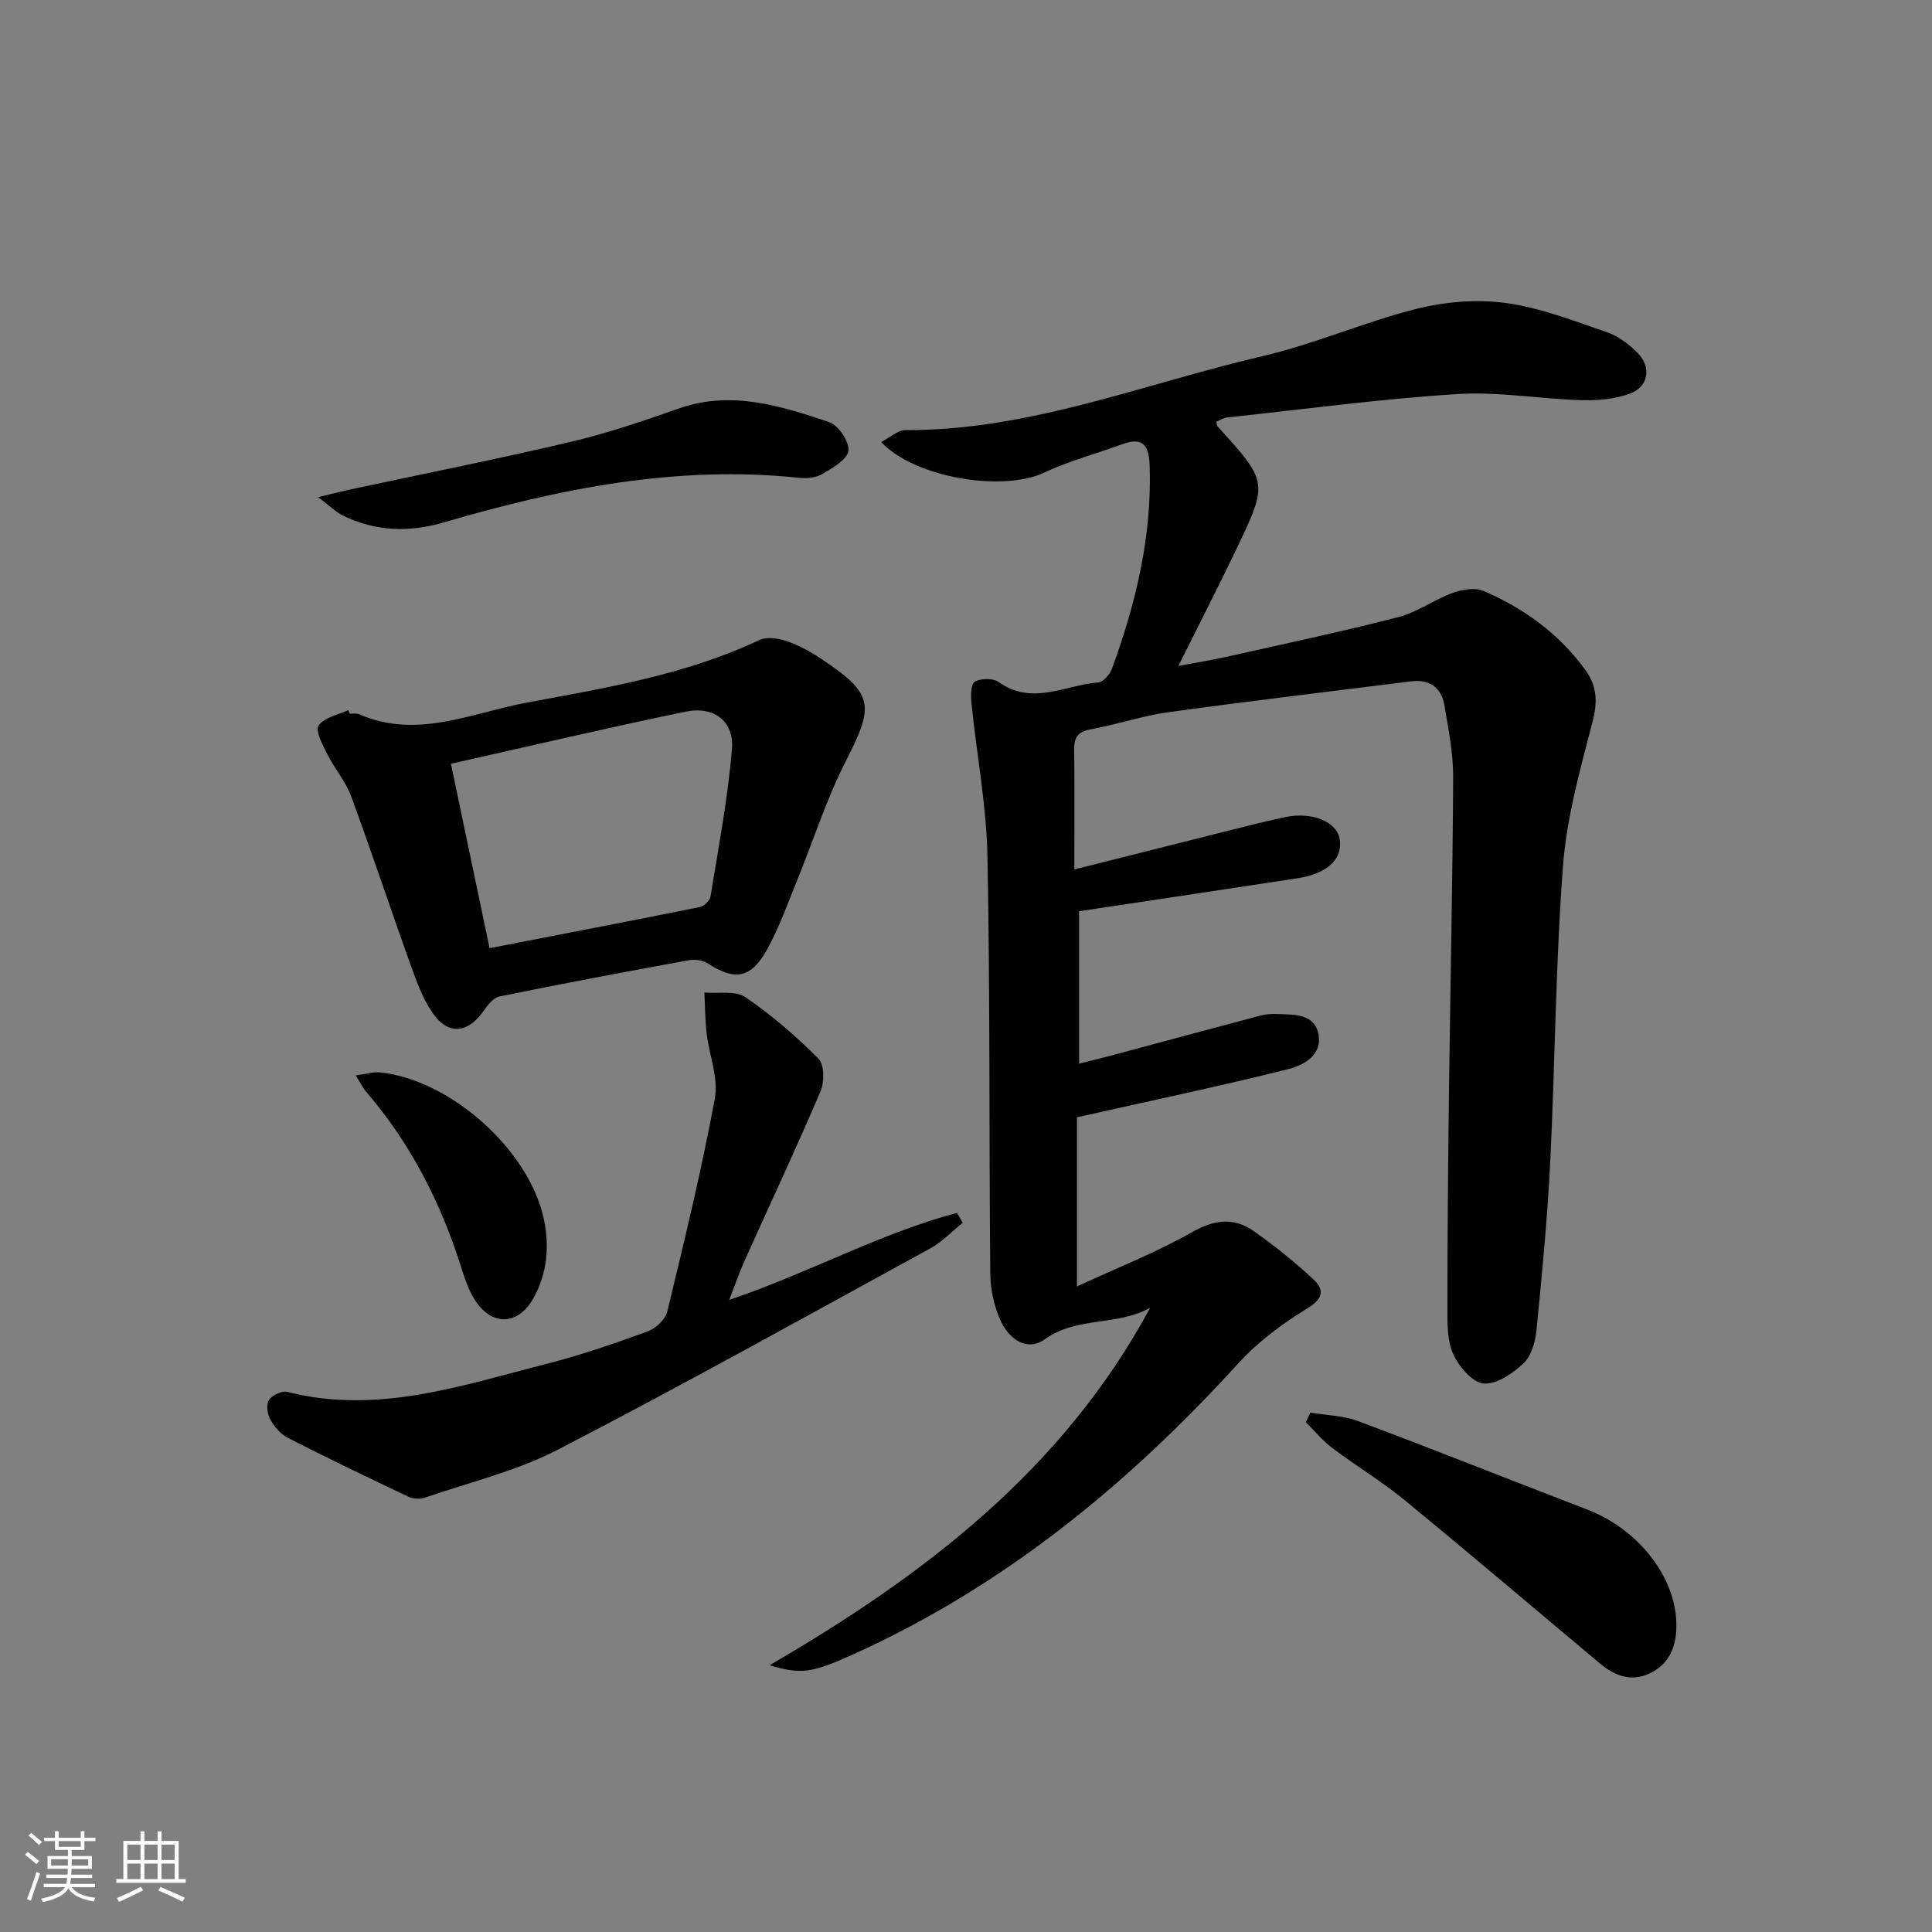 <svg enable-background="new 0 0 400 400" viewBox="0 0 400 400" xmlns="http://www.w3.org/2000/svg"><rect x="0" y="0" width="400" height="400" fill="#808080" stroke="none"/><g fill="#010104"><path d="m159.31 344.78c31.96-18.58 60.75-40.45 78.83-74.04-6.81 3.87-15.13 1.74-21.81 6.53-3.71 2.66-7.33-.06-9.01-3.52-1.46-3.01-2.25-6.65-2.29-10.02-.28-28.82-.03-57.65-.59-86.47-.21-10.55-2.23-21.06-3.3-31.6-.16-1.54-.17-4.02.67-4.51 1.26-.74 3.8-.77 4.96.06 6.93 4.96 13.79.6 20.63.08 1.04-.08 2.41-1.72 2.85-2.93 4.94-13.51 8.25-27.34 7.78-41.89-.13-4.02-1.2-6.15-5.66-4.51-5.42 1.99-11.06 3.48-16.26 5.92-8.46 3.97-26.63 1.12-33.67-6.36 1.82-.93 3.43-2.48 5.04-2.47 25.72.1 49.41-9.62 73.9-15.31 10.8-2.51 21.1-7.08 31.87-9.79 5.93-1.49 12.48-2.04 18.5-1.22 7.14.98 14.08 3.69 20.96 6.06 2.4.83 4.7 2.57 6.48 4.43 2.7 2.83 2.08 6.81-1.54 8.2-3.12 1.2-6.76 1.52-10.15 1.43-8.63-.24-17.31-1.81-25.86-1.26-15.88 1.01-31.7 3.14-47.54 4.84-.78.08-1.52.57-2.27.86.11.42.1.82.29 1.03 10.41 11.49 10.47 11.51 3.87 25.35-3.72 7.79-7.67 15.47-12.02 24.21 3.94-.75 7.07-1.25 10.16-1.94 11.81-2.65 23.65-5.16 35.37-8.17 3.91-1.01 7.39-3.6 11.24-5.01 1.96-.72 4.64-1.17 6.42-.41 8.37 3.6 15.61 8.86 21.05 16.33 2.4 3.29 2.6 6.55 1.53 10.68-2.58 9.9-5.39 19.94-6.15 30.08-1.54 20.39-1.62 40.88-2.64 61.31-.58 11.6-1.7 23.19-2.85 34.75-.24 2.38-1.08 5.28-2.71 6.8-2.22 2.08-5.57 4.36-8.23 4.14-2.29-.19-5.04-3.43-6.23-5.96-1.27-2.7-1.27-6.14-1.26-9.26 0-15.16.14-30.32.33-45.48.27-21.64.76-43.28.86-64.92.02-4.93-.98-9.89-1.81-14.79-.62-3.64-3.04-5.44-6.83-4.97-16.79 2.1-33.59 4.09-50.34 6.4-5.4.75-10.65 2.55-16.03 3.53-2.76.5-3.5 1.78-3.46 4.37.11 7.96.04 15.93.04 24.65 10.71-2.7 20.41-5.15 30.13-7.58 4.51-1.13 9-2.31 13.55-3.26 5.62-1.17 10.69.99 11.26 4.58.65 4.12-2.55 7.14-8.83 8.1-14.9 2.29-29.82 4.5-45.13 6.81v31.56c2.09-.53 4.24-1.04 6.38-1.61 10.42-2.79 20.83-5.61 31.26-8.37 1.11-.29 2.31-.35 3.46-.3 3.47.15 7.68-.12 8.48 4.27.78 4.31-3.19 6.38-6.36 7.17-14.12 3.52-28.36 6.51-43.66 9.95v35.01c7.97-3.69 16.13-6.89 23.68-11.16 4.67-2.65 8.73-3.24 12.94-.28 4.32 3.04 8.47 6.37 12.33 9.97 2.32 2.17 2.07 4-1.3 6.05-5.15 3.14-10.2 6.9-14.25 11.35-22.87 25.13-48.68 46.26-79.86 60.31-8.53 3.85-10.67 4.1-17.2 2.2z"/><path d="m72.42 147.75c.66.04 1.41-.11 1.98.14 11.87 5.2 23.11-.25 34.41-2.37 16.42-3.08 33.03-5.75 48.39-13 1.55-.73 3.95-.37 5.7.22 2.49.84 4.87 2.16 7.07 3.63 10.95 7.3 11.1 9.56 5.16 21.19-4.04 7.91-6.75 16.51-10.12 24.77-1.94 4.76-3.67 9.66-6.13 14.14-3.38 6.15-6.7 6.65-12.36 2.99-1.06-.69-2.77-.87-4.05-.63-13.05 2.38-26.08 4.83-39.08 7.48-1.28.26-2.47 1.86-3.34 3.09-3.24 4.54-7.26 4.97-10.45.38-2.12-3.06-3.42-6.76-4.7-10.32-4.14-11.52-7.98-23.16-12.22-34.65-1.13-3.05-3.41-5.66-4.88-8.61-.96-1.92-2.58-4.83-1.84-5.97 1.09-1.68 4-2.19 6.14-3.2.1.24.21.48.32.72zm28.94 48.56c14.97-2.9 29.28-5.65 43.56-8.52.86-.17 2.04-1.33 2.18-2.18 1.64-10.14 3.59-20.27 4.44-30.48.48-5.81-3.69-8.99-9.55-7.79-16.19 3.33-32.29 7.13-48.63 10.79 2.75 13.09 5.31 25.35 8 38.18z"/><path d="m199.32 253.15c-2.22 1.79-4.23 3.96-6.69 5.3-25.63 14.03-51.17 28.26-77.12 41.68-8.6 4.45-18.3 6.77-27.54 9.94-1.01.35-2.43.26-3.4-.19-8.37-3.96-16.72-7.97-24.97-12.18-1.52-.78-2.85-2.37-3.7-3.91-.6-1.09-.8-3.08-.18-3.98.67-.99 2.68-1.91 3.79-1.63 18.66 4.75 36.13-1.35 53.73-5.83 7.06-1.8 13.98-4.19 20.83-6.69 1.68-.61 3.69-2.47 4.08-4.11 3.54-14.64 7.11-29.3 9.85-44.11.79-4.25-1.18-8.98-1.7-13.51-.32-2.79-.32-5.63-.46-8.44 2.87.26 6.4-.45 8.48.96 5.44 3.7 10.49 8.08 15.14 12.74 1.23 1.23 1.24 4.84.42 6.76-5.01 11.75-10.44 23.32-15.68 34.97-1.07 2.38-1.92 4.86-3.23 8.21 16.5-5.58 31.15-13.74 47.15-18.02.42.68.81 1.36 1.2 2.04z"/><path d="m271.29 292.47c3.32.56 6.83.6 9.92 1.76 15.84 5.94 31.55 12.22 47.35 18.28 10.84 4.16 18.67 14.33 18.52 24.28-.06 4.11-1.42 7.56-5.21 9.51-3.89 1.99-7.41.8-10.57-1.85-13.5-11.31-26.92-22.73-40.54-33.9-4.74-3.89-10.05-7.08-14.95-10.78-2.01-1.51-3.64-3.53-5.45-5.31.3-.67.62-1.33.93-1.99z"/><path d="m65.85 102.93c3.15-.75 5.01-1.23 6.88-1.63 15.21-3.26 30.47-6.29 45.6-9.86 7.56-1.78 14.96-4.33 22.31-6.9 10.83-3.77 20.98-.5 31.03 2.85 1.9.64 4.2 4.05 3.99 5.92-.21 1.81-3.25 3.55-5.36 4.81-1.32.78-3.25.98-4.84.81-25.27-2.66-49.57 2.19-73.61 9.24-7.13 2.09-14.12 1.87-20.85-1.43-1.5-.74-2.75-2.02-5.15-3.81z"/><path d="m73.65 222.65c2.08-.27 3.65-.78 5.15-.61 14.56 1.59 30.71 16.04 33.78 30.28 1.22 5.67.74 11.27-2.13 16.44-3.15 5.65-8.58 5.89-12.11.42-1.32-2.05-2.13-4.49-2.87-6.84-4.2-13.3-10.4-25.49-19.52-36.13-.74-.85-1.25-1.9-2.3-3.56z"/></g><path d="m5.17 384 .55-.58c.85.61 1.65 1.24 2.4 1.87l-.59.64c-.83-.73-1.62-1.38-2.36-1.93m1.22 9.53-.82-.34c.71-1.76 1.37-3.64 1.98-5.63.24.13.5.25.76.36-.6 1.67-1.24 3.54-1.92 5.61m-.5-13.5.57-.54c.56.44 1.31 1.06 2.26 1.87l-.64.64c-.68-.66-1.41-1.32-2.19-1.97m3.25.46h2.24v-1.36h.77v1.36h4.57v-1.36h.76v1.36h2.28v.69h-2.28v1.84h-2.64v1.26h4.18v2.64h-4.21c0 .45-.02.86-.05 1.21h4.32v.69h-4.38c-.04.34-.1.75-.19 1.22h5.15v.69h-4.82c.87 1.19 2.51 1.92 4.93 2.19-.17.31-.3.57-.37.76-2.77-.49-4.52-1.41-5.26-2.76-.56 1.26-2.3 2.23-5.24 2.9-.12-.25-.26-.48-.43-.72 2.73-.55 4.38-1.34 4.96-2.38h-4.38v-.69h4.65c.1-.38.17-.79.21-1.22h-4.32v-.69h4.4c.03-.34.05-.75.05-1.21h-4.2v-2.64h4.23v-1.26h-2.69v-1.84h-2.24zm1.46 4.46v1.29h3.45c.01-.4.02-.57.01-.53v-.32-.45h-3.46zm1.55-2.59h4.57v-1.19h-4.57zm6.11 2.59h-3.42v.77c-.01.19-.01.37-.02.53h3.44z" fill="#fcfbfa"/><path d="m32.63 379.16h.82v1.98h3.54v7.89h1.46v.78h-14.37v-.78h1.46v-7.89h3.54v-1.98h.82v1.98h2.73zm-3.49 11.48.5.73c-1.61.82-3.28 1.63-5 2.41-.13-.27-.28-.55-.44-.82 1.75-.72 3.4-1.49 4.94-2.32m-2.78-5.55h2.73v-3.18h-2.73zm0 3.95h2.73v-3.2h-2.73zm3.54-3.95h2.73v-3.18h-2.73zm0 3.95h2.73v-3.2h-2.73zm7.89 4.68c-1.84-.92-3.51-1.7-5.02-2.32l.45-.73c1.89.8 3.57 1.55 5.04 2.23zm-1.62-11.81h-2.73v3.18h2.73zm-2.73 7.13h2.73v-3.2h-2.73z" fill="#fcfbfa"/></svg>